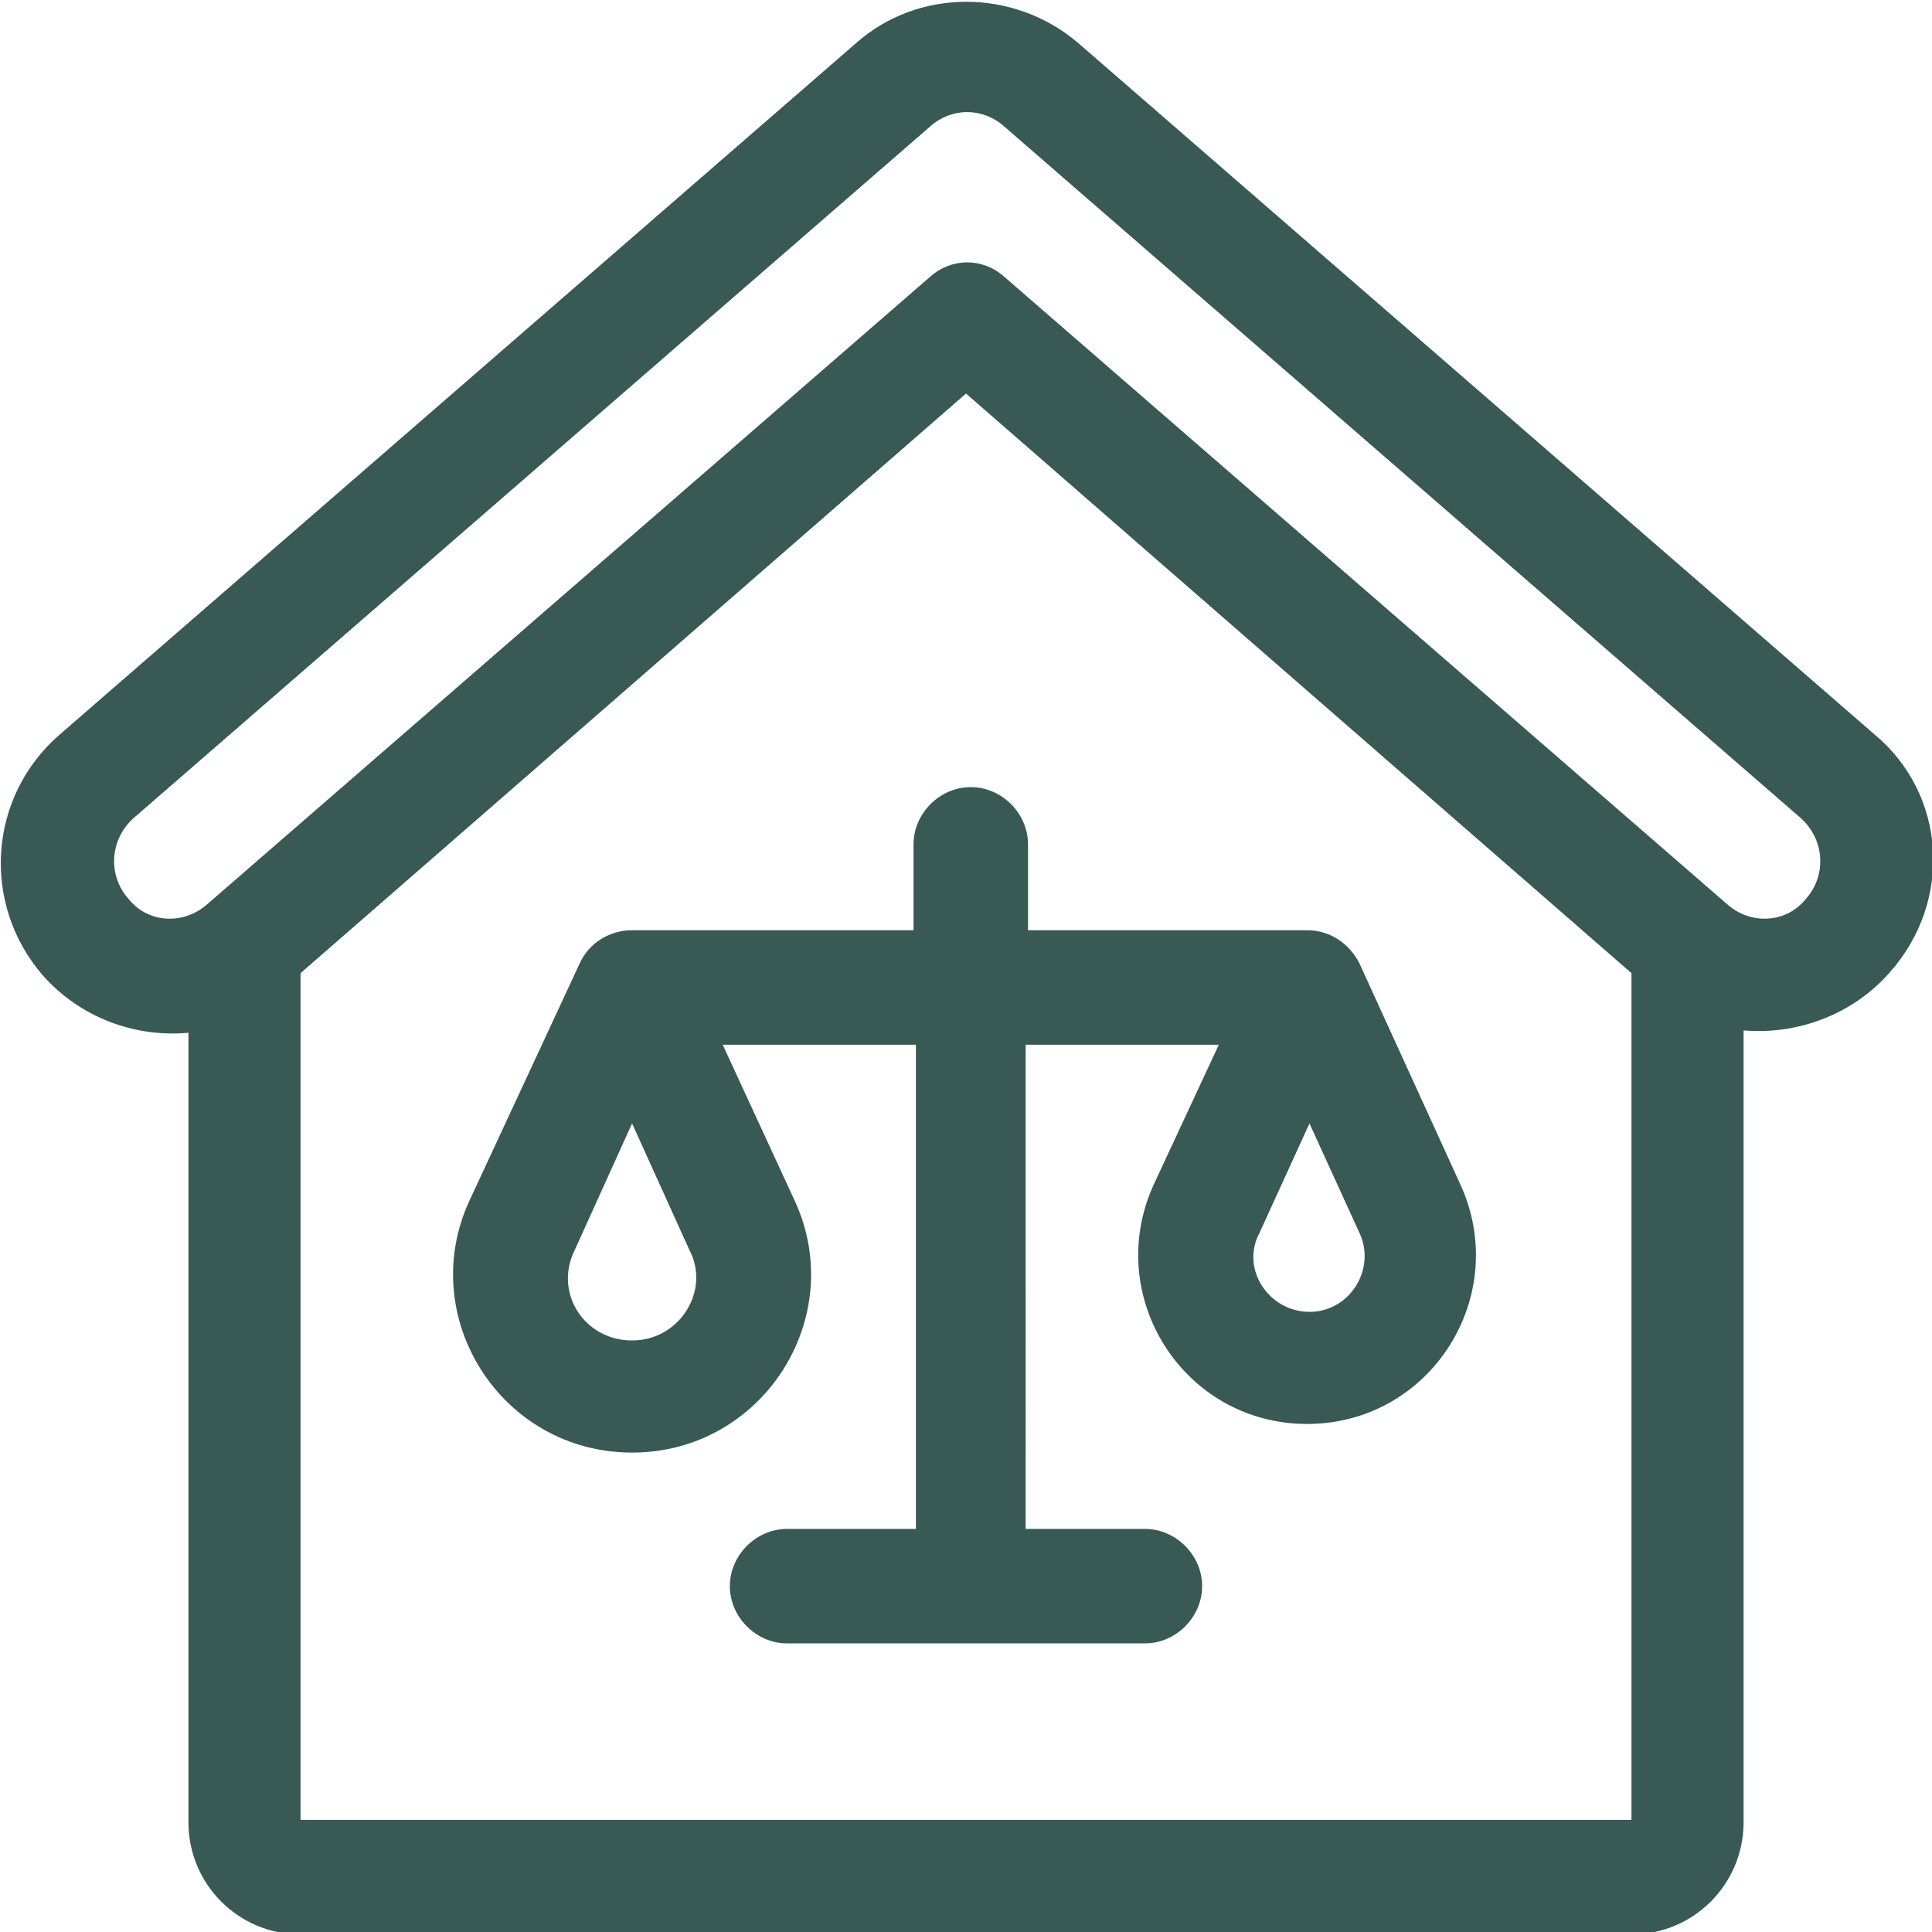 <?xml version="1.0" encoding="UTF-8"?> <svg xmlns="http://www.w3.org/2000/svg" xmlns:xlink="http://www.w3.org/1999/xlink" version="1.1" x="0px" y="0px" width="81px" height="81px" viewBox="0 0 81 81" style="enable-background:new 0 0 81 81;" xml:space="preserve"> <style type="text/css"> .st0{fill:#385954;} </style> <g id="Calque_1"> </g> <g id="Calque_2"> </g> <g id="Calque_3"> <g> <path class="st0" d="M78.6,30.8l-33.4-29c-2.7-2.3-6.7-2.3-9.3,0l-33.4,29c-3,2.6-3.3,7.1-0.7,10.1c1.6,1.8,3.9,2.6,6.1,2.4v33.1 c0,2.6,2.1,4.7,4.7,4.7h55.8c2.6,0,4.7-2.1,4.7-4.7V43.2c2.3,0.2,4.6-0.7,6.1-2.4C81.9,37.8,81.6,33.3,78.6,30.8z M12.6,76.3V40.8 l27.9-24.3l27.9,24.3v35.5L12.6,76.3z M75.7,37.7c-0.8,1-2.3,1.1-3.3,0.2L42.1,11.6c-0.9-0.8-2.2-0.8-3.1,0L8.7,37.9 c-1,0.9-2.5,0.8-3.3-0.2c-0.9-1-0.8-2.5,0.2-3.4L39,5.3c0.9-0.8,2.2-0.8,3.1,0l33.4,29C76.5,35.2,76.6,36.7,75.7,37.7z"></path> <path class="st0" d="M57,40.4c-0.4-0.8-1.2-1.4-2.2-1.4H43.1v-3.6c0-1.3-1.1-2.4-2.4-2.4c-1.3,0-2.4,1.1-2.4,2.4v3.6H26.5 c-0.9,0-1.8,0.5-2.2,1.4l-4.6,9.9c-2.3,4.9,1.3,10.6,6.8,10.6c5.5,0,9.1-5.7,6.8-10.6l-3-6.5h8.1v20.3H33c-1.3,0-2.4,1.1-2.4,2.4 c0,1.3,1.1,2.4,2.4,2.4h15c1.3,0,2.4-1.1,2.4-2.4c0-1.3-1.1-2.4-2.4-2.4h-5V43.8h8.1l-2.7,5.8c-2.2,4.7,1.2,10.1,6.4,10.1 c5.2,0,8.6-5.4,6.4-10.1L57,40.4z M26.5,56.2c-2,0-3.3-2-2.4-3.8l2.4-5.3l2.4,5.3C29.8,54.1,28.5,56.2,26.5,56.2z M54.9,55 c-1.7,0-2.9-1.8-2.1-3.3l2.1-4.6l2.1,4.6C57.7,53.2,56.6,55,54.9,55z"></path> </g> </g> <g id="Calque_4"> </g> </svg> 